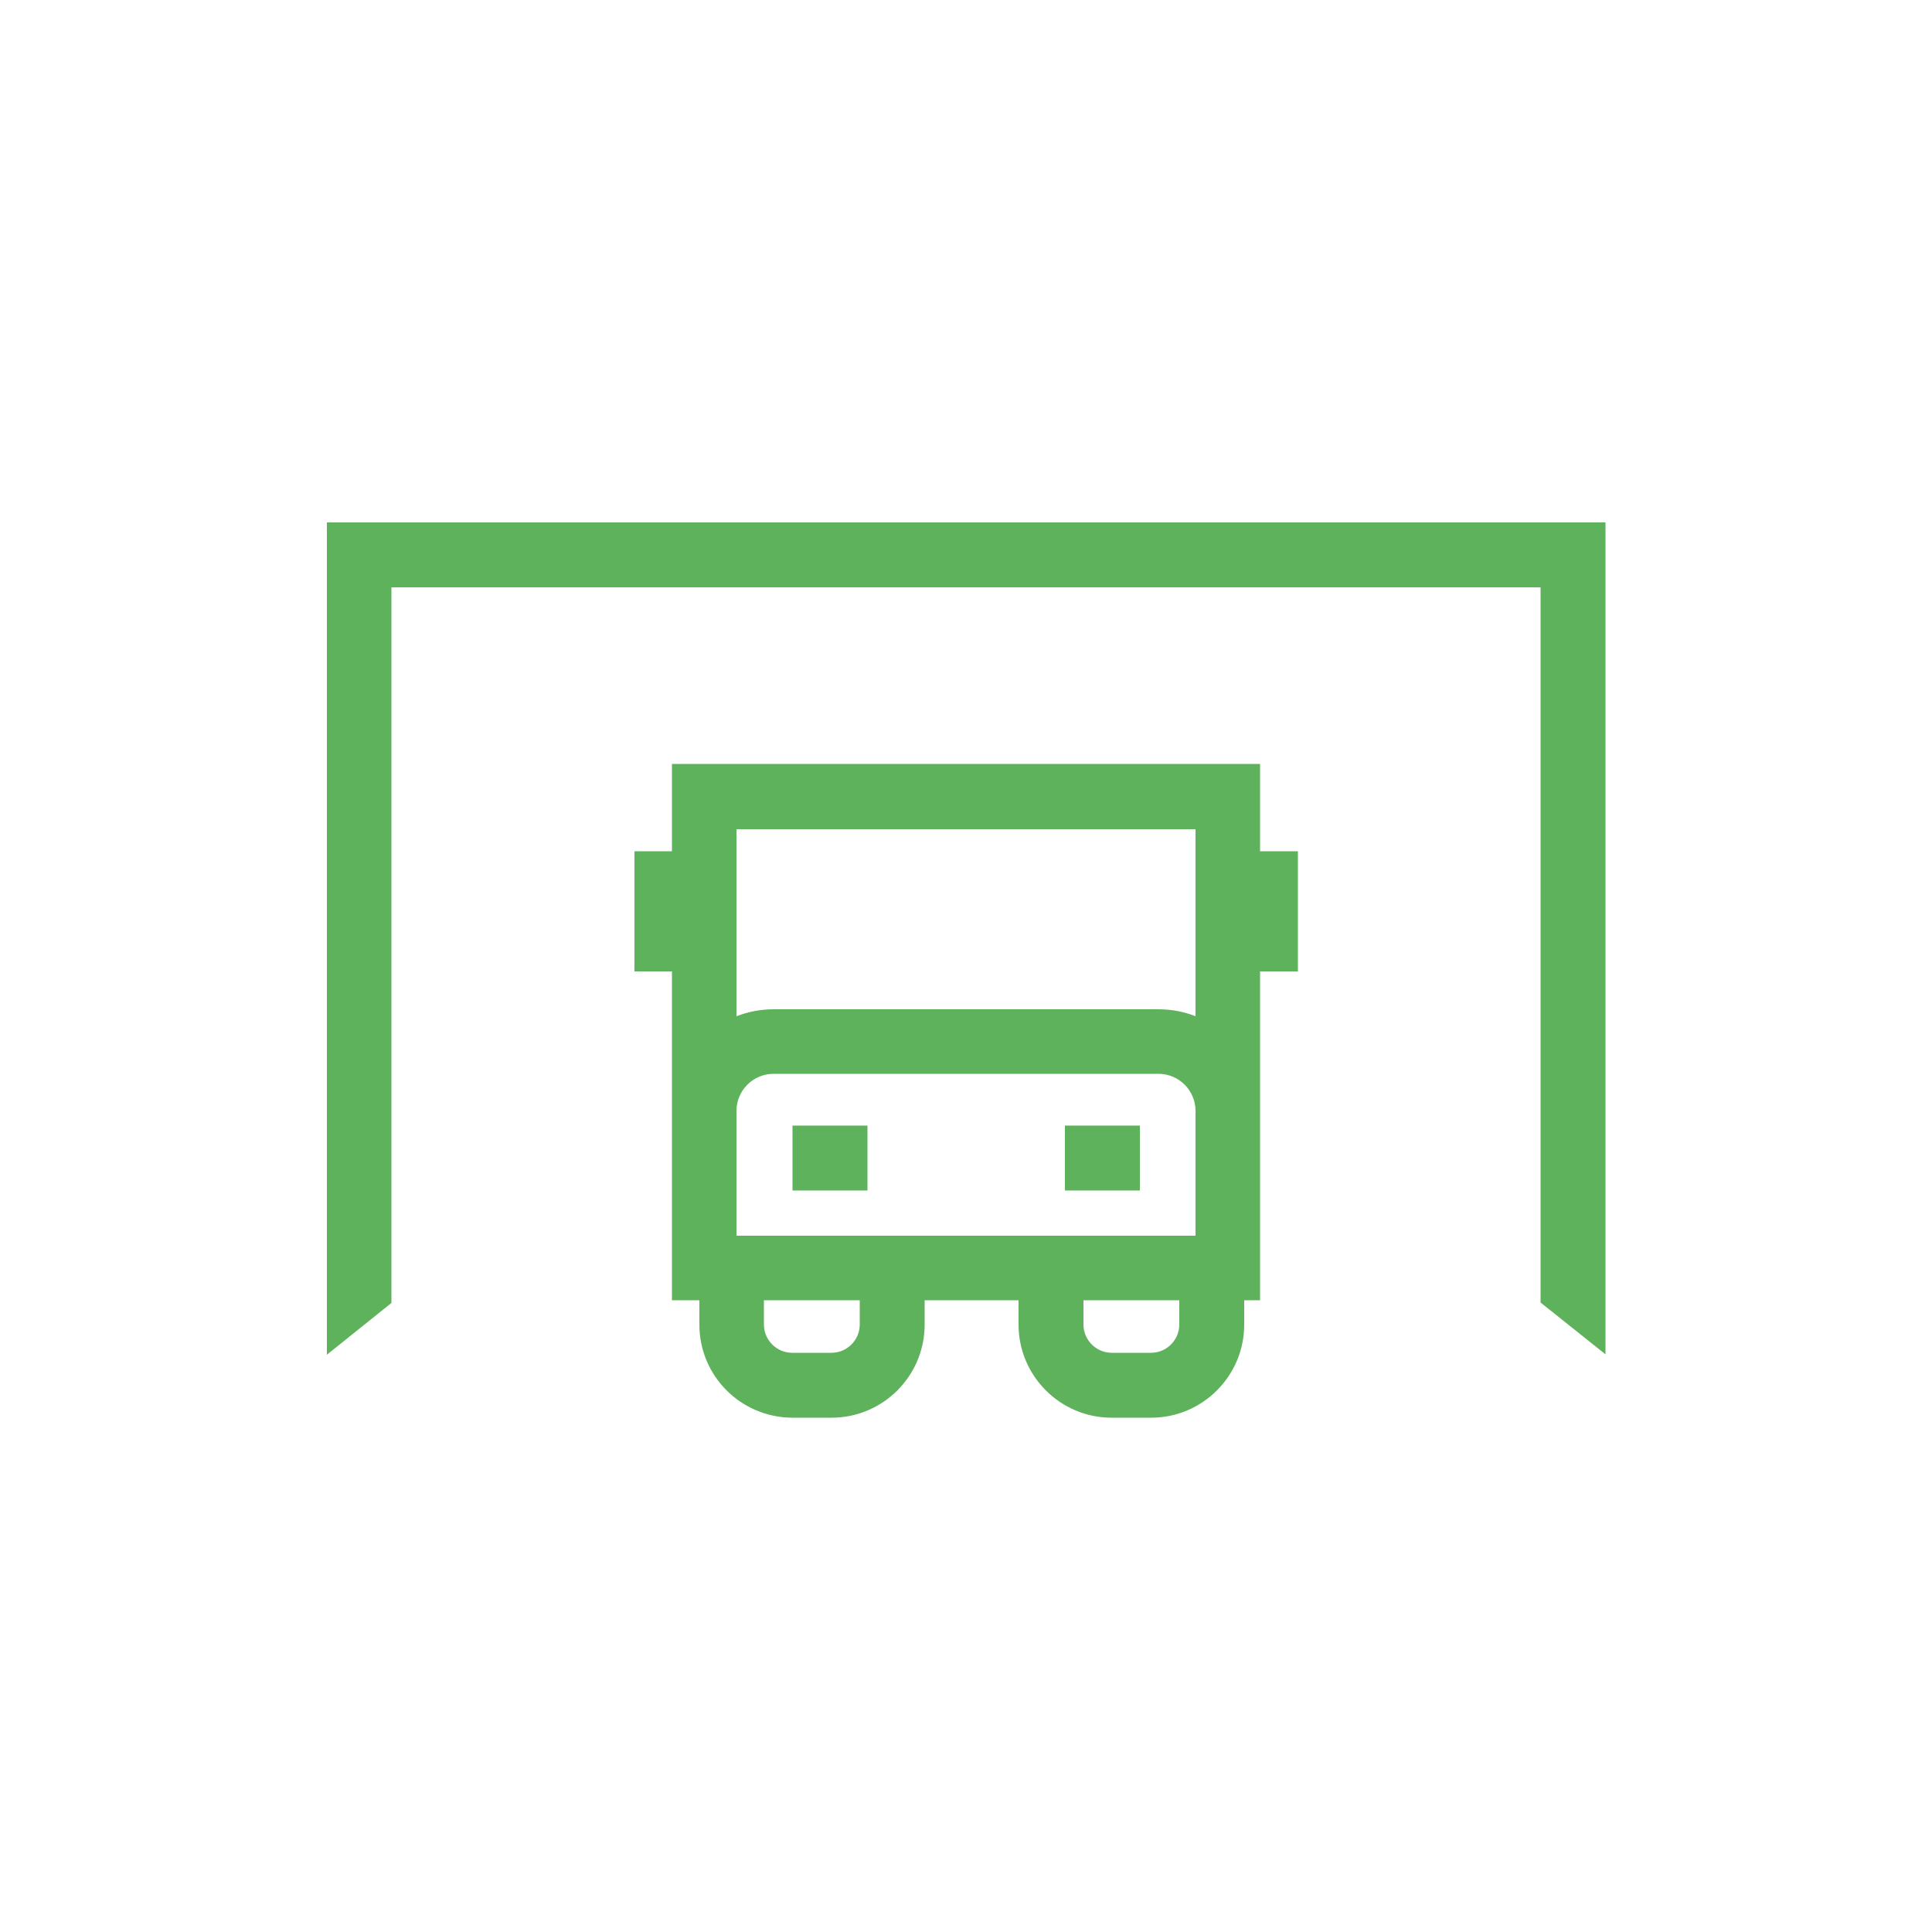 <?xml version="1.0" encoding="utf-8"?>
<!-- Generator: Adobe Illustrator 23.0.3, SVG Export Plug-In . SVG Version: 6.00 Build 0)  -->
<svg version="1.1" id="Layer_1" xmlns="http://www.w3.org/2000/svg" xmlns:xlink="http://www.w3.org/1999/xlink" x="0px" y="0px"
	 viewBox="0 0 500 500" style="enable-background:new 0 0 500 500;" xml:space="preserve">
<style type="text/css">
	.st0{fill:#5FB25C;}
</style>
<g>
	<path class="st0" d="M415.5,135.2v215.3l-16.8-13.4V152H101.3v185.2h0l-16.7,13.4V135.2H415.5z"/>
	<path class="st0" d="M335.9,220.3h-9.8v-22.6H173.9v22.6h-9.7v31.1h9.7v85.1h7.1v6.3c0,13.3,10.7,24,24,24.1h10.2
		c13.3,0,24.1-10.8,24.1-24.1v-6.3h24.3v6.3c0,13.3,10.8,24.1,24.1,24.1h10.2c13.3,0,24.1-10.8,24.1-24.1v-6.3h4.1v-85.1h9.8
		L335.9,220.3z M309.4,214.6v48.4c-3-1.2-6.3-1.8-9.6-1.8h-99.6c-3.3,0-6.5,0.6-9.6,1.8v-48.4L309.4,214.6z M222.5,342.8
		c0,4-3.3,7.3-7.3,7.3H205c-4,0-7.3-3.3-7.3-7.3v-6.3h24.8L222.5,342.8z M305.2,342.8c0,4-3.3,7.3-7.3,7.3h-10.2
		c-4,0-7.3-3.3-7.3-7.3v-6.3h24.8V342.8z M309.3,319.8H190.6v-32.3c0-5.3,4.3-9.6,9.6-9.6h99.6c5.3,0,9.6,4.3,9.6,9.6V319.8
		L309.3,319.8z"/>
	<path class="st0" d="M205.1,291.3h19.4v16.8h-19.4V291.3z M275.6,291.3h19.4v16.8h-19.4V291.3z"/>
</g>
</svg>
